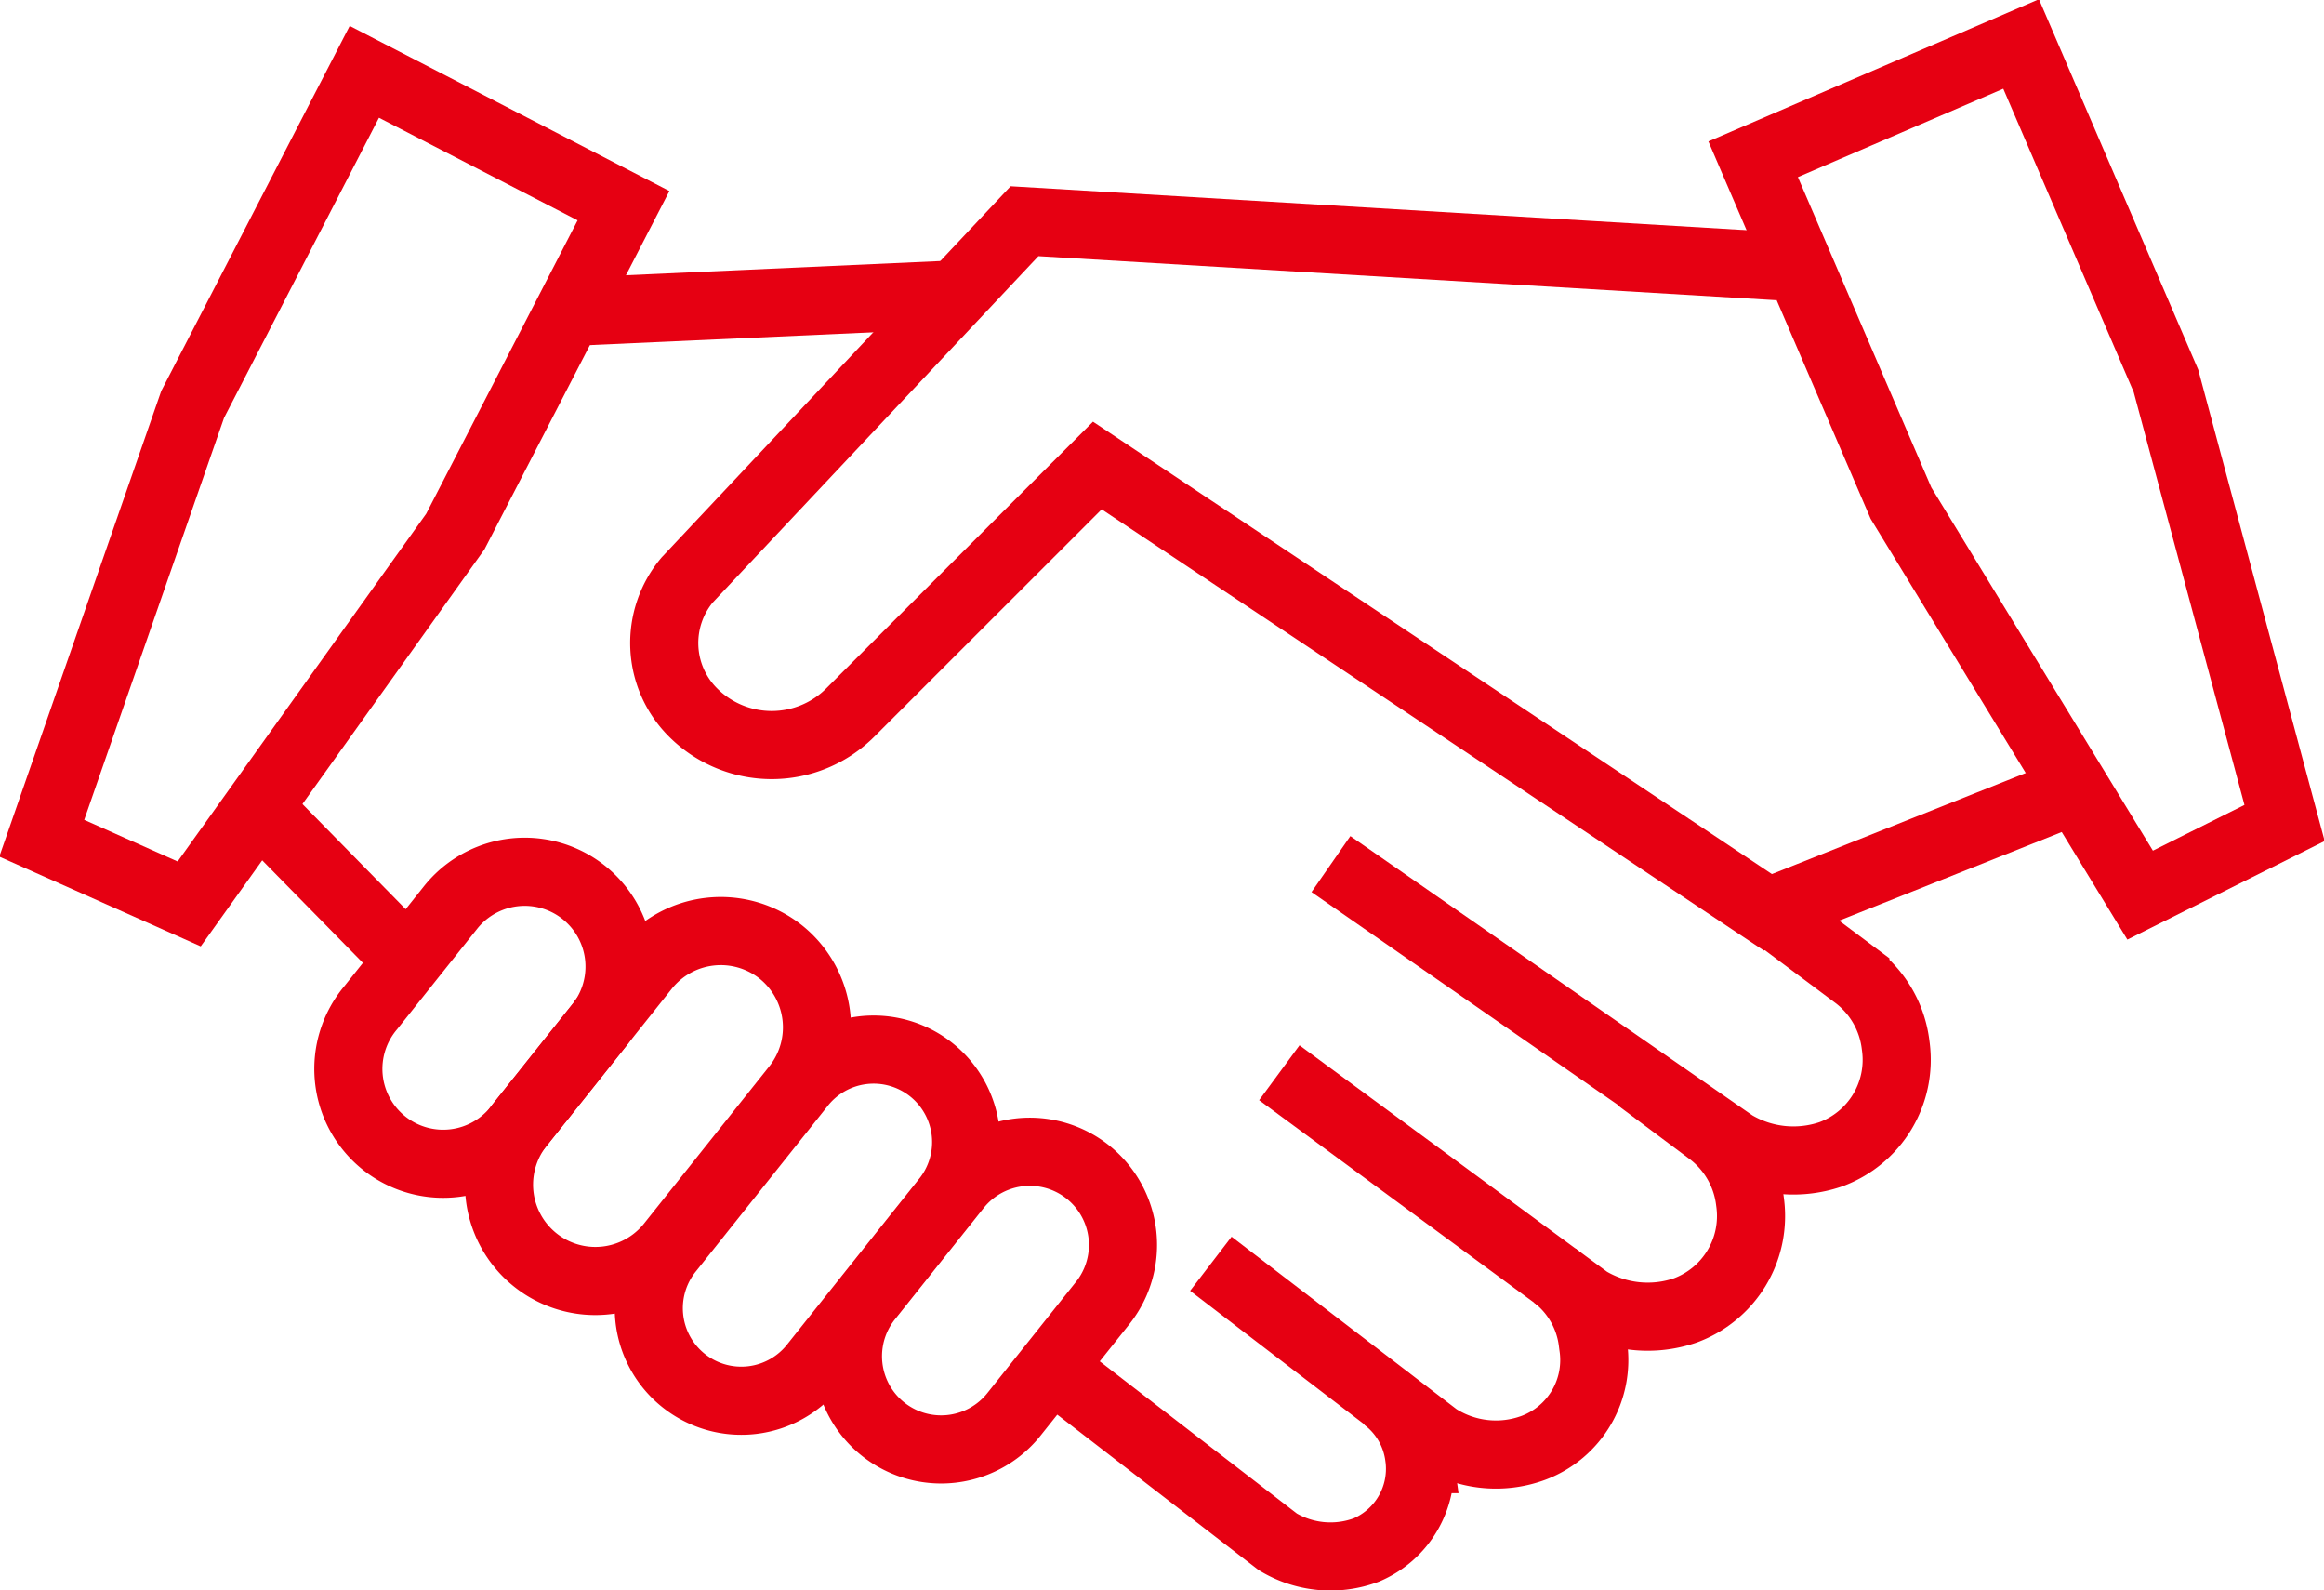 <svg id="Group_1765" data-name="Group 1765" xmlns="http://www.w3.org/2000/svg" xmlns:xlink="http://www.w3.org/1999/xlink" width="102.341" height="70" viewBox="0 0 102.341 70">
  <defs>
    <clipPath id="clip-path">
      <rect id="Rectangle_932" data-name="Rectangle 932" width="102.341" height="70" fill="none" stroke="#e60012" stroke-width="3"/>
    </clipPath>
  </defs>
  <g id="Group_1764" data-name="Group 1764" clip-path="url(#clip-path)">
    <path id="Path_30295" data-name="Path 30295" d="M91.231,16.018,58.022,14.036l-14.86,15.8a4.321,4.321,0,0,0,.26,5.826,4.9,4.9,0,0,0,6.933,0L61.229,24.792l29.53,19.671,13.869-5.519" transform="translate(-12.906 -4.297)" fill="none" stroke="#e60012" stroke-miterlimit="10" stroke-width="3"/>
    <path id="Path_30296" data-name="Path 30296" d="M111.271,7.867l11.8-5.075,6.379,14.833,5.222,19.463-6.36,3.176L117.781,23.006Z" transform="translate(-34.068 -0.855)" fill="none" stroke="#e60012" stroke-miterlimit="10" stroke-width="3"/>
    <path id="Path_30297" data-name="Path 30297" d="M16.855,4.559l11.413,5.893L20.861,24.8,9.142,41.192,2.65,38.3,9.295,19.2Z" transform="translate(-0.811 -1.396)" fill="none" stroke="#e60012" stroke-miterlimit="10" stroke-width="3"/>
    <path id="Path_30298" data-name="Path 30298" d="M104.424,57.377l3.144,2.351a4.494,4.494,0,0,1,1.768,3.029l.017.129a4.429,4.429,0,0,1-2.864,4.719,5.1,5.1,0,0,1-4.266-.448L84.474,54.83" transform="translate(-25.864 -16.788)" fill="none" stroke="#e60012" stroke-miterlimit="10" stroke-width="3"/>
    <path id="Path_30299" data-name="Path 30299" d="M97.008,68.307l3.144,2.351a4.494,4.494,0,0,1,1.768,3.029l.017.129a4.429,4.429,0,0,1-2.864,4.719,5.1,5.1,0,0,1-4.266-.448L81.2,68.07" transform="translate(-24.863 -20.841)" fill="none" stroke="#e60012" stroke-miterlimit="10" stroke-width="3"/>
    <path id="Path_30300" data-name="Path 30300" d="M91.993,80.709a4.362,4.362,0,0,1,1.677,2.954l.016.125A4.128,4.128,0,0,1,91.047,88.3a4.775,4.775,0,0,1-4.239-.477l-9.956-7.632" transform="translate(-23.53 -24.553)" fill="none" stroke="#e60012" stroke-miterlimit="10" stroke-width="3"/>
    <path id="Path_30301" data-name="Path 30301" d="M81.687,88.3a3.855,3.855,0,0,1,1.515,2.6l.015.11a3.884,3.884,0,0,1-2.339,4,4.5,4.5,0,0,1-3.9-.358l-9.345-7.212" transform="translate(-20.708 -26.771)" fill="none" stroke="#e60012" stroke-miterlimit="10" stroke-width="3"/>
    <path id="Path_30302" data-name="Path 30302" d="M33.179,62.093,29.665,66.5A4.176,4.176,0,1,1,23.134,61.3l3.513-4.409a4.176,4.176,0,1,1,6.532,5.205Z" transform="translate(-6.806 -16.937)" fill="none" stroke="#e60012" stroke-miterlimit="10" stroke-width="3"/>
    <path id="Path_30303" data-name="Path 30303" d="M44.758,65.961l-5.521,6.927A4.242,4.242,0,1,1,32.6,67.6l5.52-6.927A4.256,4.256,0,0,1,44.084,60h0A4.254,4.254,0,0,1,44.758,65.961Z" transform="translate(-9.7 -18.089)" fill="none" stroke="#e60012" stroke-miterlimit="10" stroke-width="3"/>
    <path id="Path_30304" data-name="Path 30304" d="M54.24,73.3l-5.731,7.191a4.074,4.074,0,1,1-6.371-5.077l5.731-7.191A4.074,4.074,0,1,1,54.24,73.3Z" transform="translate(-12.631 -20.418)" fill="none" stroke="#e60012" stroke-miterlimit="10" stroke-width="3"/>
    <path id="Path_30305" data-name="Path 30305" d="M65.038,79.746l-3.906,4.9a4.1,4.1,0,0,1-6.417-5.114l3.906-4.9a4.1,4.1,0,0,1,6.417,5.114Z" transform="translate(-16.48 -22.379)" fill="none" stroke="#e60012" stroke-miterlimit="10" stroke-width="3"/>
    <line id="Line_82" data-name="Line 82" y1="0.777" x2="17.207" transform="translate(24.876 12.964)" fill="none" stroke="#e60012" stroke-miterlimit="10" stroke-width="3"/>
    <line id="Line_83" data-name="Line 83" x2="7.2" y2="7.332" transform="translate(11.403 35.589)" fill="none" stroke="#e60012" stroke-miterlimit="10" stroke-width="3"/>
  </g>
</svg>
